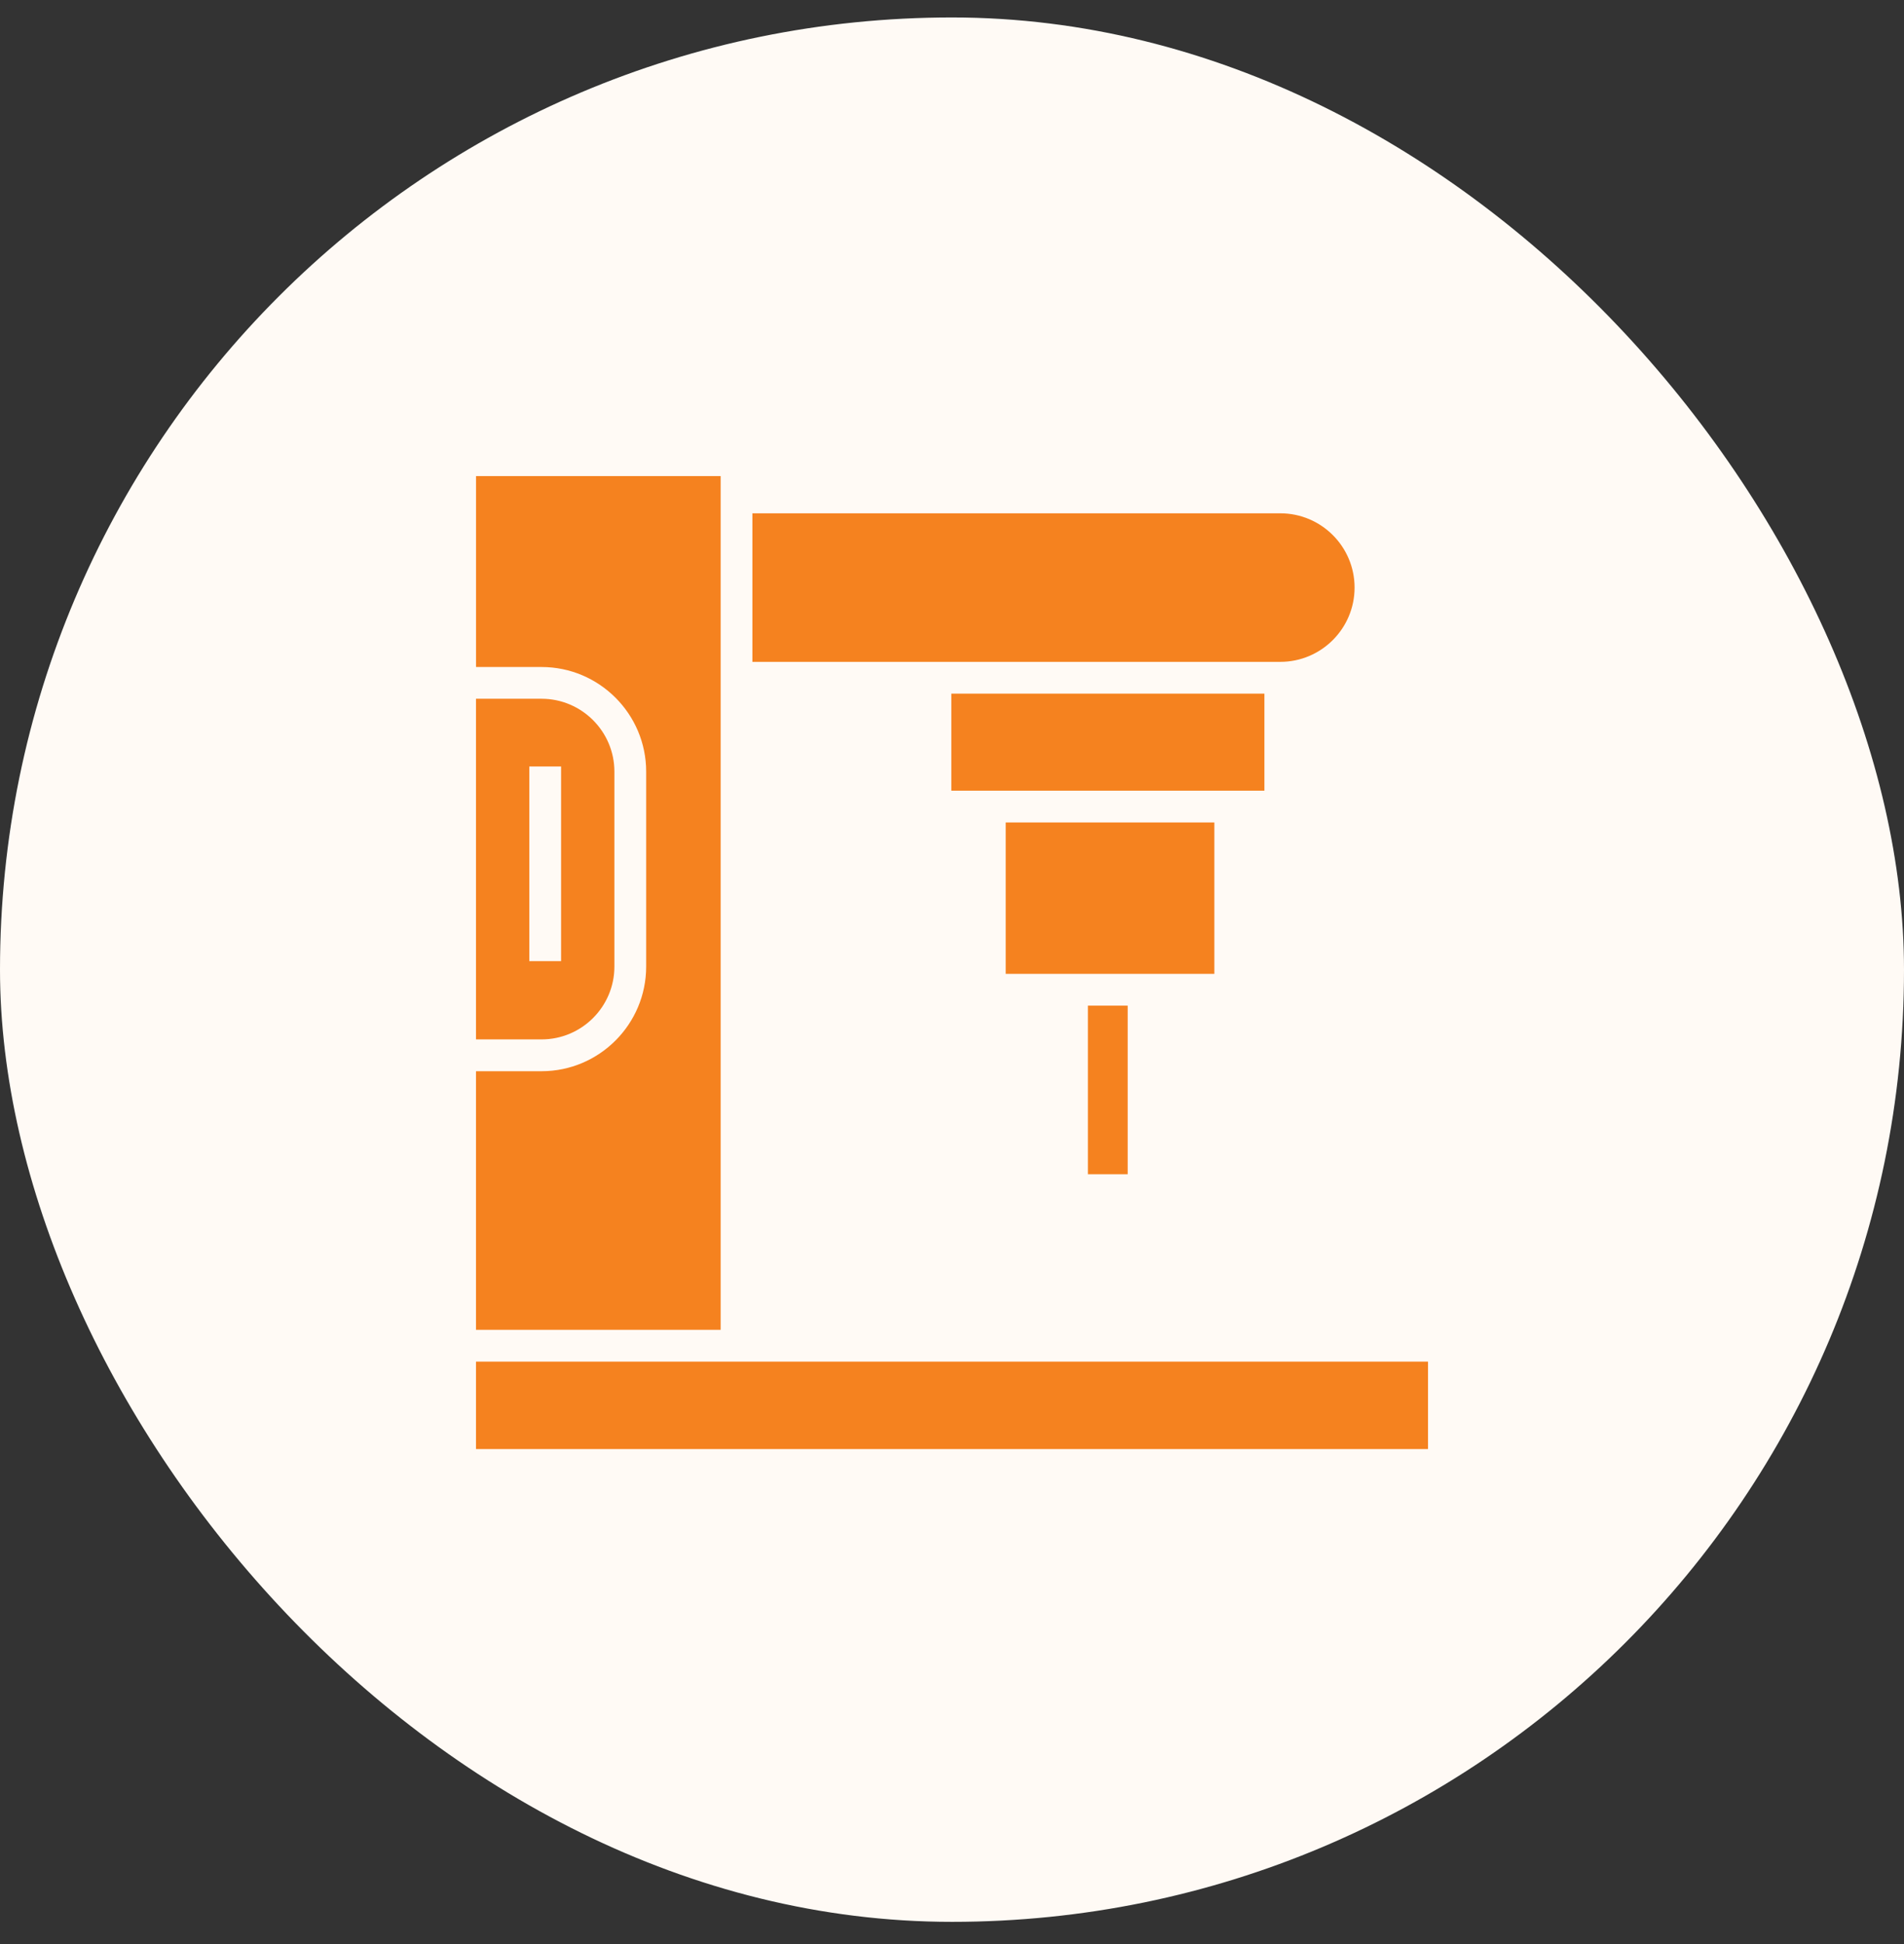 <svg width="48" height="49" viewBox="0 0 48 49" fill="none" xmlns="http://www.w3.org/2000/svg">
<rect x="0" y="0" width="48" height="49" fill="#333333" stroke="none"/>
<rect y="0.44" width="48" height="48" rx="24" fill="#FFFAF5"/>
<g clip-path="url(#clip0_16597_18423)">
<path d="M28.429 25.347H27.426V29.597H28.429V25.347Z" fill="#F5821F"/>
<path d="M30.614 20.73H25.354V24.546H30.614V20.73Z" fill="#F5821F"/>
<path d="M31.876 17.483H23.983V19.929H31.876V17.483Z" fill="#F5821F"/>
<path d="M18.968 12.938H32.276C33.309 12.938 34.149 13.777 34.149 14.81C34.149 15.842 33.309 16.682 32.276 16.682H18.968V12.938Z" fill="#F5821F"/>
<path d="M36 34.319H12V36.523H36V34.319Z" fill="#F5821F"/>
<path d="M18.167 33.518H12V27H13.653C15.106 27 16.29 25.817 16.29 24.362V19.449C16.29 17.995 15.106 16.812 13.653 16.812H12.001V12H18.168V33.518H18.167Z" fill="#F5821F"/>
<path d="M15.489 19.449V24.362C15.489 25.375 14.665 26.198 13.652 26.198H12V17.612H13.652C14.664 17.612 15.489 18.436 15.489 19.449ZM13.344 24.225H14.145V19.319H13.344V24.225Z" fill="#F5821F"/>
</g>
<defs>
<clipPath id="clip0_16597_18423">
<rect width="24" height="24.523" fill="white" transform="matrix(-1 0 0 1 36 12)"/>
</clipPath>
</defs>
</svg>
